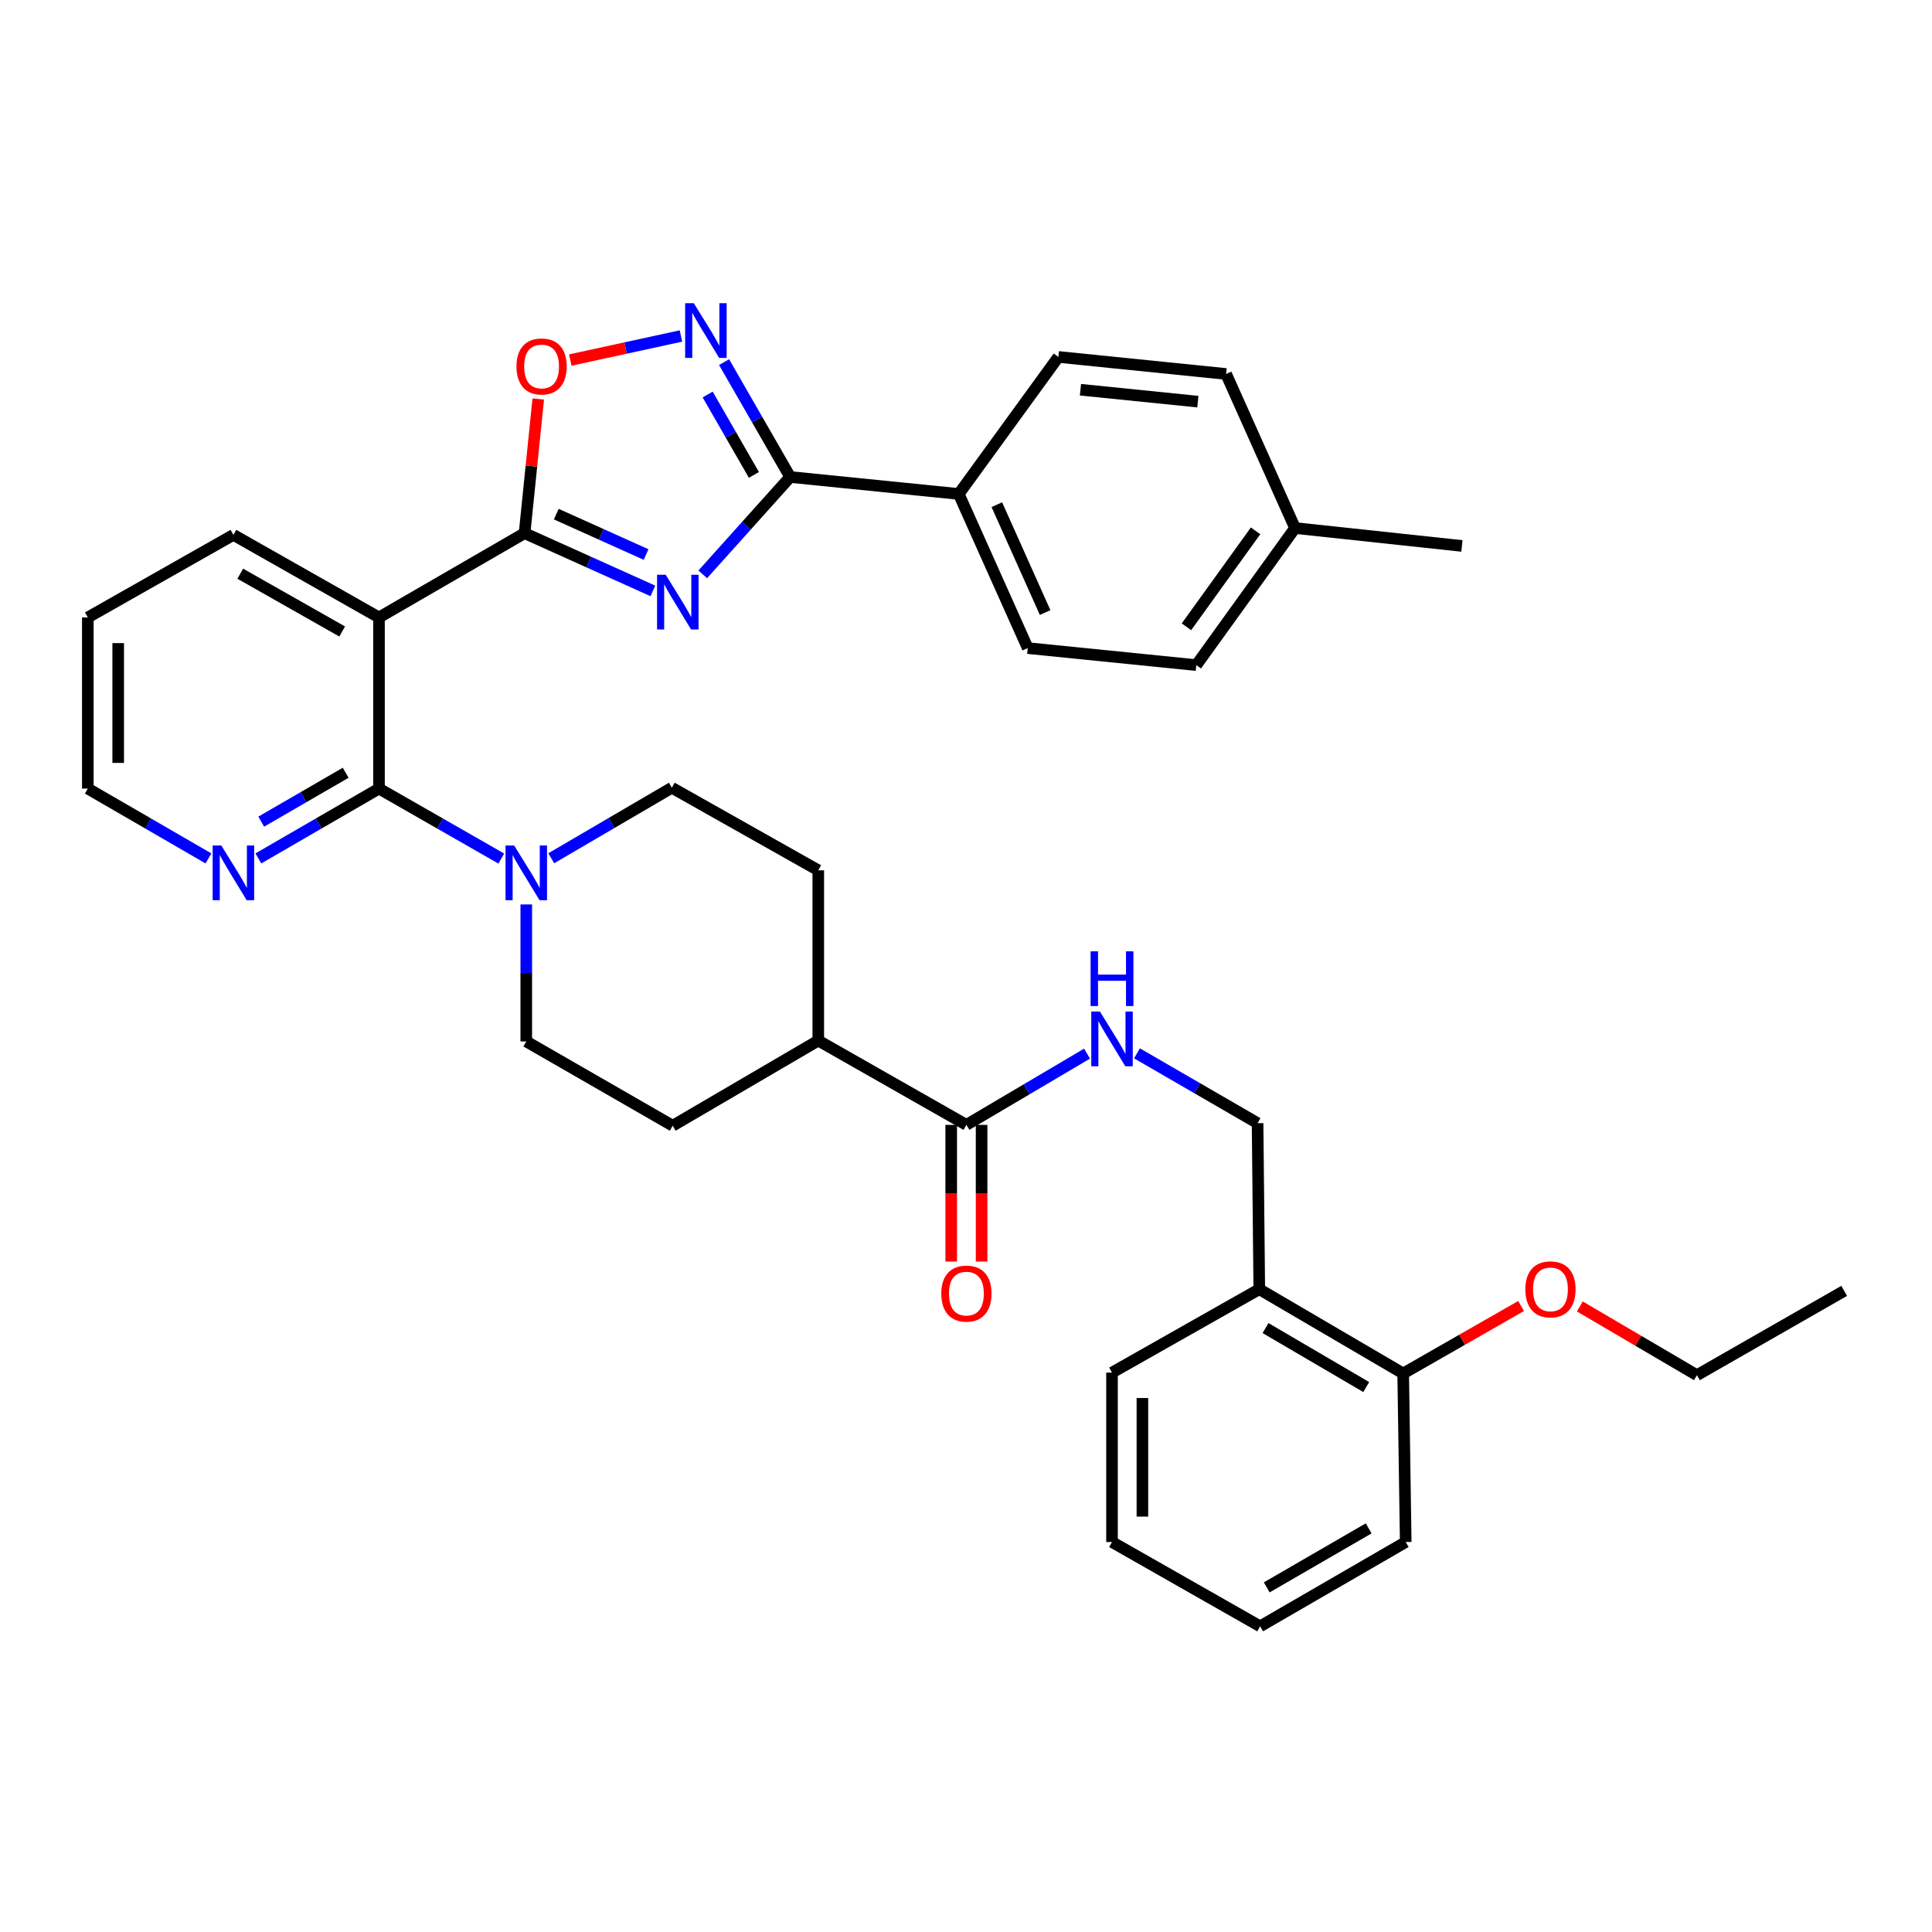 <?xml version='1.0' encoding='iso-8859-1'?>
<svg version='1.1' baseProfile='full'
              xmlns='http://www.w3.org/2000/svg'
                      xmlns:rdkit='http://www.rdkit.org/xml'
                      xmlns:xlink='http://www.w3.org/1999/xlink'
                  xml:space='preserve'
width='1000px' height='1000px' viewBox='0 0 1000 1000'>
<!-- END OF HEADER -->
<rect style='opacity:1.0;fill:#FFFFFF;stroke:none' width='1000' height='1000' x='0' y='0'> </rect>
<path class='bond-0' d='M 337.921,305.851 L 304.719,290.911' style='fill:none;fill-rule:evenodd;stroke:#0000FF;stroke-width:6px;stroke-linecap:butt;stroke-linejoin:miter;stroke-opacity:1' />
<path class='bond-0' d='M 304.719,290.911 L 271.517,275.97' style='fill:none;fill-rule:evenodd;stroke:#000000;stroke-width:6px;stroke-linecap:butt;stroke-linejoin:miter;stroke-opacity:1' />
<path class='bond-0' d='M 334.414,287.027 L 311.173,276.568' style='fill:none;fill-rule:evenodd;stroke:#0000FF;stroke-width:6px;stroke-linecap:butt;stroke-linejoin:miter;stroke-opacity:1' />
<path class='bond-0' d='M 311.173,276.568 L 287.931,266.11' style='fill:none;fill-rule:evenodd;stroke:#000000;stroke-width:6px;stroke-linecap:butt;stroke-linejoin:miter;stroke-opacity:1' />
<path class='bond-2' d='M 363.751,297.277 L 386.371,272.085' style='fill:none;fill-rule:evenodd;stroke:#0000FF;stroke-width:6px;stroke-linecap:butt;stroke-linejoin:miter;stroke-opacity:1' />
<path class='bond-2' d='M 386.371,272.085 L 408.991,246.892' style='fill:none;fill-rule:evenodd;stroke:#000000;stroke-width:6px;stroke-linecap:butt;stroke-linejoin:miter;stroke-opacity:1' />
<path class='bond-1' d='M 271.517,275.97 L 196.166,319.587' style='fill:none;fill-rule:evenodd;stroke:#000000;stroke-width:6px;stroke-linecap:butt;stroke-linejoin:miter;stroke-opacity:1' />
<path class='bond-5' d='M 271.517,275.97 L 275.058,241.247' style='fill:none;fill-rule:evenodd;stroke:#000000;stroke-width:6px;stroke-linecap:butt;stroke-linejoin:miter;stroke-opacity:1' />
<path class='bond-5' d='M 275.058,241.247 L 278.598,206.523' style='fill:none;fill-rule:evenodd;stroke:#FF0000;stroke-width:6px;stroke-linecap:butt;stroke-linejoin:miter;stroke-opacity:1' />
<path class='bond-3' d='M 196.166,319.587 L 196.166,408.167' style='fill:none;fill-rule:evenodd;stroke:#000000;stroke-width:6px;stroke-linecap:butt;stroke-linejoin:miter;stroke-opacity:1' />
<path class='bond-22' d='M 196.166,319.587 L 120.815,276.853' style='fill:none;fill-rule:evenodd;stroke:#000000;stroke-width:6px;stroke-linecap:butt;stroke-linejoin:miter;stroke-opacity:1' />
<path class='bond-22' d='M 177.105,326.857 L 124.359,296.943' style='fill:none;fill-rule:evenodd;stroke:#000000;stroke-width:6px;stroke-linecap:butt;stroke-linejoin:miter;stroke-opacity:1' />
<path class='bond-4' d='M 408.991,246.892 L 391.886,217.167' style='fill:none;fill-rule:evenodd;stroke:#000000;stroke-width:6px;stroke-linecap:butt;stroke-linejoin:miter;stroke-opacity:1' />
<path class='bond-4' d='M 391.886,217.167 L 374.781,187.441' style='fill:none;fill-rule:evenodd;stroke:#0000FF;stroke-width:6px;stroke-linecap:butt;stroke-linejoin:miter;stroke-opacity:1' />
<path class='bond-4' d='M 390.228,245.819 L 378.254,225.011' style='fill:none;fill-rule:evenodd;stroke:#000000;stroke-width:6px;stroke-linecap:butt;stroke-linejoin:miter;stroke-opacity:1' />
<path class='bond-4' d='M 378.254,225.011 L 366.281,204.203' style='fill:none;fill-rule:evenodd;stroke:#0000FF;stroke-width:6px;stroke-linecap:butt;stroke-linejoin:miter;stroke-opacity:1' />
<path class='bond-10' d='M 408.991,246.892 L 496.252,255.682' style='fill:none;fill-rule:evenodd;stroke:#000000;stroke-width:6px;stroke-linecap:butt;stroke-linejoin:miter;stroke-opacity:1' />
<path class='bond-6' d='M 196.166,408.167 L 227.815,426.278' style='fill:none;fill-rule:evenodd;stroke:#000000;stroke-width:6px;stroke-linecap:butt;stroke-linejoin:miter;stroke-opacity:1' />
<path class='bond-6' d='M 227.815,426.278 L 259.464,444.39' style='fill:none;fill-rule:evenodd;stroke:#0000FF;stroke-width:6px;stroke-linecap:butt;stroke-linejoin:miter;stroke-opacity:1' />
<path class='bond-9' d='M 196.166,408.167 L 164.949,426.241' style='fill:none;fill-rule:evenodd;stroke:#000000;stroke-width:6px;stroke-linecap:butt;stroke-linejoin:miter;stroke-opacity:1' />
<path class='bond-9' d='M 164.949,426.241 L 133.731,444.314' style='fill:none;fill-rule:evenodd;stroke:#0000FF;stroke-width:6px;stroke-linecap:butt;stroke-linejoin:miter;stroke-opacity:1' />
<path class='bond-9' d='M 178.921,399.978 L 157.068,412.63' style='fill:none;fill-rule:evenodd;stroke:#000000;stroke-width:6px;stroke-linecap:butt;stroke-linejoin:miter;stroke-opacity:1' />
<path class='bond-9' d='M 157.068,412.63 L 135.216,425.282' style='fill:none;fill-rule:evenodd;stroke:#0000FF;stroke-width:6px;stroke-linecap:butt;stroke-linejoin:miter;stroke-opacity:1' />
<path class='bond-36' d='M 352.458,173.904 L 323.814,180.134' style='fill:none;fill-rule:evenodd;stroke:#0000FF;stroke-width:6px;stroke-linecap:butt;stroke-linejoin:miter;stroke-opacity:1' />
<path class='bond-36' d='M 323.814,180.134 L 295.17,186.364' style='fill:none;fill-rule:evenodd;stroke:#FF0000;stroke-width:6px;stroke-linecap:butt;stroke-linejoin:miter;stroke-opacity:1' />
<path class='bond-13' d='M 272.4,468.134 L 272.4,503.594' style='fill:none;fill-rule:evenodd;stroke:#0000FF;stroke-width:6px;stroke-linecap:butt;stroke-linejoin:miter;stroke-opacity:1' />
<path class='bond-13' d='M 272.4,503.594 L 272.4,539.053' style='fill:none;fill-rule:evenodd;stroke:#000000;stroke-width:6px;stroke-linecap:butt;stroke-linejoin:miter;stroke-opacity:1' />
<path class='bond-14' d='M 285.322,444.235 L 316.532,425.983' style='fill:none;fill-rule:evenodd;stroke:#0000FF;stroke-width:6px;stroke-linecap:butt;stroke-linejoin:miter;stroke-opacity:1' />
<path class='bond-14' d='M 316.532,425.983 L 347.742,407.73' style='fill:none;fill-rule:evenodd;stroke:#000000;stroke-width:6px;stroke-linecap:butt;stroke-linejoin:miter;stroke-opacity:1' />
<path class='bond-7' d='M 500.21,582.233 L 423.539,538.599' style='fill:none;fill-rule:evenodd;stroke:#000000;stroke-width:6px;stroke-linecap:butt;stroke-linejoin:miter;stroke-opacity:1' />
<path class='bond-8' d='M 500.21,582.233 L 531.43,563.796' style='fill:none;fill-rule:evenodd;stroke:#000000;stroke-width:6px;stroke-linecap:butt;stroke-linejoin:miter;stroke-opacity:1' />
<path class='bond-8' d='M 531.43,563.796 L 562.65,545.36' style='fill:none;fill-rule:evenodd;stroke:#0000FF;stroke-width:6px;stroke-linecap:butt;stroke-linejoin:miter;stroke-opacity:1' />
<path class='bond-16' d='M 492.346,582.233 L 492.346,617.604' style='fill:none;fill-rule:evenodd;stroke:#000000;stroke-width:6px;stroke-linecap:butt;stroke-linejoin:miter;stroke-opacity:1' />
<path class='bond-16' d='M 492.346,617.604 L 492.346,652.975' style='fill:none;fill-rule:evenodd;stroke:#FF0000;stroke-width:6px;stroke-linecap:butt;stroke-linejoin:miter;stroke-opacity:1' />
<path class='bond-16' d='M 508.073,582.233 L 508.073,617.604' style='fill:none;fill-rule:evenodd;stroke:#000000;stroke-width:6px;stroke-linecap:butt;stroke-linejoin:miter;stroke-opacity:1' />
<path class='bond-16' d='M 508.073,617.604 L 508.073,652.975' style='fill:none;fill-rule:evenodd;stroke:#FF0000;stroke-width:6px;stroke-linecap:butt;stroke-linejoin:miter;stroke-opacity:1' />
<path class='bond-15' d='M 588.495,545.204 L 619.708,563.277' style='fill:none;fill-rule:evenodd;stroke:#0000FF;stroke-width:6px;stroke-linecap:butt;stroke-linejoin:miter;stroke-opacity:1' />
<path class='bond-15' d='M 619.708,563.277 L 650.921,581.351' style='fill:none;fill-rule:evenodd;stroke:#000000;stroke-width:6px;stroke-linecap:butt;stroke-linejoin:miter;stroke-opacity:1' />
<path class='bond-38' d='M 107.898,444.315 L 76.676,426.241' style='fill:none;fill-rule:evenodd;stroke:#0000FF;stroke-width:6px;stroke-linecap:butt;stroke-linejoin:miter;stroke-opacity:1' />
<path class='bond-38' d='M 76.676,426.241 L 45.455,408.167' style='fill:none;fill-rule:evenodd;stroke:#000000;stroke-width:6px;stroke-linecap:butt;stroke-linejoin:miter;stroke-opacity:1' />
<path class='bond-20' d='M 496.252,255.682 L 531.961,335.454' style='fill:none;fill-rule:evenodd;stroke:#000000;stroke-width:6px;stroke-linecap:butt;stroke-linejoin:miter;stroke-opacity:1' />
<path class='bond-20' d='M 515.963,261.222 L 540.96,317.063' style='fill:none;fill-rule:evenodd;stroke:#000000;stroke-width:6px;stroke-linecap:butt;stroke-linejoin:miter;stroke-opacity:1' />
<path class='bond-21' d='M 496.252,255.682 L 547.811,184.752' style='fill:none;fill-rule:evenodd;stroke:#000000;stroke-width:6px;stroke-linecap:butt;stroke-linejoin:miter;stroke-opacity:1' />
<path class='bond-11' d='M 651.803,667.292 L 650.921,581.351' style='fill:none;fill-rule:evenodd;stroke:#000000;stroke-width:6px;stroke-linecap:butt;stroke-linejoin:miter;stroke-opacity:1' />
<path class='bond-17' d='M 651.803,667.292 L 726.281,710.909' style='fill:none;fill-rule:evenodd;stroke:#000000;stroke-width:6px;stroke-linecap:butt;stroke-linejoin:miter;stroke-opacity:1' />
<path class='bond-17' d='M 655.027,687.406 L 707.162,717.938' style='fill:none;fill-rule:evenodd;stroke:#000000;stroke-width:6px;stroke-linecap:butt;stroke-linejoin:miter;stroke-opacity:1' />
<path class='bond-28' d='M 651.803,667.292 L 575.578,710.455' style='fill:none;fill-rule:evenodd;stroke:#000000;stroke-width:6px;stroke-linecap:butt;stroke-linejoin:miter;stroke-opacity:1' />
<path class='bond-12' d='M 423.539,538.599 L 423.539,450.473' style='fill:none;fill-rule:evenodd;stroke:#000000;stroke-width:6px;stroke-linecap:butt;stroke-linejoin:miter;stroke-opacity:1' />
<path class='bond-39' d='M 423.539,538.599 L 348.197,582.67' style='fill:none;fill-rule:evenodd;stroke:#000000;stroke-width:6px;stroke-linecap:butt;stroke-linejoin:miter;stroke-opacity:1' />
<path class='bond-19' d='M 272.4,539.053 L 348.197,582.67' style='fill:none;fill-rule:evenodd;stroke:#000000;stroke-width:6px;stroke-linecap:butt;stroke-linejoin:miter;stroke-opacity:1' />
<path class='bond-18' d='M 347.742,407.73 L 423.539,450.473' style='fill:none;fill-rule:evenodd;stroke:#000000;stroke-width:6px;stroke-linecap:butt;stroke-linejoin:miter;stroke-opacity:1' />
<path class='bond-26' d='M 726.281,710.909 L 756.8,693.447' style='fill:none;fill-rule:evenodd;stroke:#000000;stroke-width:6px;stroke-linecap:butt;stroke-linejoin:miter;stroke-opacity:1' />
<path class='bond-26' d='M 756.8,693.447 L 787.319,675.986' style='fill:none;fill-rule:evenodd;stroke:#FF0000;stroke-width:6px;stroke-linecap:butt;stroke-linejoin:miter;stroke-opacity:1' />
<path class='bond-29' d='M 726.281,710.909 L 727.6,798.152' style='fill:none;fill-rule:evenodd;stroke:#000000;stroke-width:6px;stroke-linecap:butt;stroke-linejoin:miter;stroke-opacity:1' />
<path class='bond-23' d='M 531.961,335.454 L 619.204,344.262' style='fill:none;fill-rule:evenodd;stroke:#000000;stroke-width:6px;stroke-linecap:butt;stroke-linejoin:miter;stroke-opacity:1' />
<path class='bond-24' d='M 547.811,184.752 L 634.626,193.568' style='fill:none;fill-rule:evenodd;stroke:#000000;stroke-width:6px;stroke-linecap:butt;stroke-linejoin:miter;stroke-opacity:1' />
<path class='bond-24' d='M 559.244,201.721 L 620.015,207.892' style='fill:none;fill-rule:evenodd;stroke:#000000;stroke-width:6px;stroke-linecap:butt;stroke-linejoin:miter;stroke-opacity:1' />
<path class='bond-32' d='M 120.815,276.853 L 45.455,319.587' style='fill:none;fill-rule:evenodd;stroke:#000000;stroke-width:6px;stroke-linecap:butt;stroke-linejoin:miter;stroke-opacity:1' />
<path class='bond-37' d='M 619.204,344.262 L 670.309,273.314' style='fill:none;fill-rule:evenodd;stroke:#000000;stroke-width:6px;stroke-linecap:butt;stroke-linejoin:miter;stroke-opacity:1' />
<path class='bond-37' d='M 614.109,324.427 L 649.882,274.764' style='fill:none;fill-rule:evenodd;stroke:#000000;stroke-width:6px;stroke-linecap:butt;stroke-linejoin:miter;stroke-opacity:1' />
<path class='bond-25' d='M 634.626,193.568 L 670.309,273.314' style='fill:none;fill-rule:evenodd;stroke:#000000;stroke-width:6px;stroke-linecap:butt;stroke-linejoin:miter;stroke-opacity:1' />
<path class='bond-31' d='M 670.309,273.314 L 756.687,282.576' style='fill:none;fill-rule:evenodd;stroke:#000000;stroke-width:6px;stroke-linecap:butt;stroke-linejoin:miter;stroke-opacity:1' />
<path class='bond-30' d='M 817.712,676.214 L 848.012,694.003' style='fill:none;fill-rule:evenodd;stroke:#FF0000;stroke-width:6px;stroke-linecap:butt;stroke-linejoin:miter;stroke-opacity:1' />
<path class='bond-30' d='M 848.012,694.003 L 878.312,711.791' style='fill:none;fill-rule:evenodd;stroke:#000000;stroke-width:6px;stroke-linecap:butt;stroke-linejoin:miter;stroke-opacity:1' />
<path class='bond-27' d='M 45.455,408.167 L 45.455,319.587' style='fill:none;fill-rule:evenodd;stroke:#000000;stroke-width:6px;stroke-linecap:butt;stroke-linejoin:miter;stroke-opacity:1' />
<path class='bond-27' d='M 61.182,394.88 L 61.182,332.874' style='fill:none;fill-rule:evenodd;stroke:#000000;stroke-width:6px;stroke-linecap:butt;stroke-linejoin:miter;stroke-opacity:1' />
<path class='bond-34' d='M 575.578,710.455 L 575.578,798.152' style='fill:none;fill-rule:evenodd;stroke:#000000;stroke-width:6px;stroke-linecap:butt;stroke-linejoin:miter;stroke-opacity:1' />
<path class='bond-34' d='M 591.306,723.609 L 591.306,784.997' style='fill:none;fill-rule:evenodd;stroke:#000000;stroke-width:6px;stroke-linecap:butt;stroke-linejoin:miter;stroke-opacity:1' />
<path class='bond-40' d='M 727.6,798.152 L 652.24,841.778' style='fill:none;fill-rule:evenodd;stroke:#000000;stroke-width:6px;stroke-linecap:butt;stroke-linejoin:miter;stroke-opacity:1' />
<path class='bond-40' d='M 708.417,791.084 L 655.665,821.623' style='fill:none;fill-rule:evenodd;stroke:#000000;stroke-width:6px;stroke-linecap:butt;stroke-linejoin:miter;stroke-opacity:1' />
<path class='bond-33' d='M 878.312,711.791 L 954.545,668.157' style='fill:none;fill-rule:evenodd;stroke:#000000;stroke-width:6px;stroke-linecap:butt;stroke-linejoin:miter;stroke-opacity:1' />
<path class='bond-35' d='M 575.578,798.152 L 652.24,841.778' style='fill:none;fill-rule:evenodd;stroke:#000000;stroke-width:6px;stroke-linecap:butt;stroke-linejoin:miter;stroke-opacity:1' />
<path  class='atom-0' d='M 344.575 297.502
L 353.855 312.502
Q 354.775 313.982, 356.255 316.662
Q 357.735 319.342, 357.815 319.502
L 357.815 297.502
L 361.575 297.502
L 361.575 325.822
L 357.695 325.822
L 347.735 309.422
Q 346.575 307.502, 345.335 305.302
Q 344.135 303.102, 343.775 302.422
L 343.775 325.822
L 340.095 325.822
L 340.095 297.502
L 344.575 297.502
' fill='#0000FF'/>
<path  class='atom-5' d='M 359.114 156.935
L 368.394 171.935
Q 369.314 173.415, 370.794 176.095
Q 372.274 178.775, 372.354 178.935
L 372.354 156.935
L 376.114 156.935
L 376.114 185.255
L 372.234 185.255
L 362.274 168.855
Q 361.114 166.935, 359.874 164.735
Q 358.674 162.535, 358.314 161.855
L 358.314 185.255
L 354.634 185.255
L 354.634 156.935
L 359.114 156.935
' fill='#0000FF'/>
<path  class='atom-6' d='M 267.324 189.672
Q 267.324 182.872, 270.684 179.072
Q 274.044 175.272, 280.324 175.272
Q 286.604 175.272, 289.964 179.072
Q 293.324 182.872, 293.324 189.672
Q 293.324 196.552, 289.924 200.472
Q 286.524 204.352, 280.324 204.352
Q 274.084 204.352, 270.684 200.472
Q 267.324 196.592, 267.324 189.672
M 280.324 201.152
Q 284.644 201.152, 286.964 198.272
Q 289.324 195.352, 289.324 189.672
Q 289.324 184.112, 286.964 181.312
Q 284.644 178.472, 280.324 178.472
Q 276.004 178.472, 273.644 181.272
Q 271.324 184.072, 271.324 189.672
Q 271.324 195.392, 273.644 198.272
Q 276.004 201.152, 280.324 201.152
' fill='#FF0000'/>
<path  class='atom-7' d='M 266.14 437.633
L 275.42 452.633
Q 276.34 454.113, 277.82 456.793
Q 279.3 459.473, 279.38 459.633
L 279.38 437.633
L 283.14 437.633
L 283.14 465.953
L 279.26 465.953
L 269.3 449.553
Q 268.14 447.633, 266.9 445.433
Q 265.7 443.233, 265.34 442.553
L 265.34 465.953
L 261.66 465.953
L 261.66 437.633
L 266.14 437.633
' fill='#0000FF'/>
<path  class='atom-9' d='M 569.318 523.565
L 578.598 538.565
Q 579.518 540.045, 580.998 542.725
Q 582.478 545.405, 582.558 545.565
L 582.558 523.565
L 586.318 523.565
L 586.318 551.885
L 582.438 551.885
L 572.478 535.485
Q 571.318 533.565, 570.078 531.365
Q 568.878 529.165, 568.518 528.485
L 568.518 551.885
L 564.838 551.885
L 564.838 523.565
L 569.318 523.565
' fill='#0000FF'/>
<path  class='atom-9' d='M 564.498 492.413
L 568.338 492.413
L 568.338 504.453
L 582.818 504.453
L 582.818 492.413
L 586.658 492.413
L 586.658 520.733
L 582.818 520.733
L 582.818 507.653
L 568.338 507.653
L 568.338 520.733
L 564.498 520.733
L 564.498 492.413
' fill='#0000FF'/>
<path  class='atom-10' d='M 114.555 437.633
L 123.835 452.633
Q 124.755 454.113, 126.235 456.793
Q 127.715 459.473, 127.795 459.633
L 127.795 437.633
L 131.555 437.633
L 131.555 465.953
L 127.675 465.953
L 117.715 449.553
Q 116.555 447.633, 115.315 445.433
Q 114.115 443.233, 113.755 442.553
L 113.755 465.953
L 110.075 465.953
L 110.075 437.633
L 114.555 437.633
' fill='#0000FF'/>
<path  class='atom-17' d='M 487.21 669.556
Q 487.21 662.756, 490.57 658.956
Q 493.93 655.156, 500.21 655.156
Q 506.49 655.156, 509.85 658.956
Q 513.21 662.756, 513.21 669.556
Q 513.21 676.436, 509.81 680.356
Q 506.41 684.236, 500.21 684.236
Q 493.97 684.236, 490.57 680.356
Q 487.21 676.476, 487.21 669.556
M 500.21 681.036
Q 504.53 681.036, 506.85 678.156
Q 509.21 675.236, 509.21 669.556
Q 509.21 663.996, 506.85 661.196
Q 504.53 658.356, 500.21 658.356
Q 495.89 658.356, 493.53 661.156
Q 491.21 663.956, 491.21 669.556
Q 491.21 675.276, 493.53 678.156
Q 495.89 681.036, 500.21 681.036
' fill='#FF0000'/>
<path  class='atom-27' d='M 789.515 667.372
Q 789.515 660.572, 792.875 656.772
Q 796.235 652.972, 802.515 652.972
Q 808.795 652.972, 812.155 656.772
Q 815.515 660.572, 815.515 667.372
Q 815.515 674.252, 812.115 678.172
Q 808.715 682.052, 802.515 682.052
Q 796.275 682.052, 792.875 678.172
Q 789.515 674.292, 789.515 667.372
M 802.515 678.852
Q 806.835 678.852, 809.155 675.972
Q 811.515 673.052, 811.515 667.372
Q 811.515 661.812, 809.155 659.012
Q 806.835 656.172, 802.515 656.172
Q 798.195 656.172, 795.835 658.972
Q 793.515 661.772, 793.515 667.372
Q 793.515 673.092, 795.835 675.972
Q 798.195 678.852, 802.515 678.852
' fill='#FF0000'/>
</svg>
